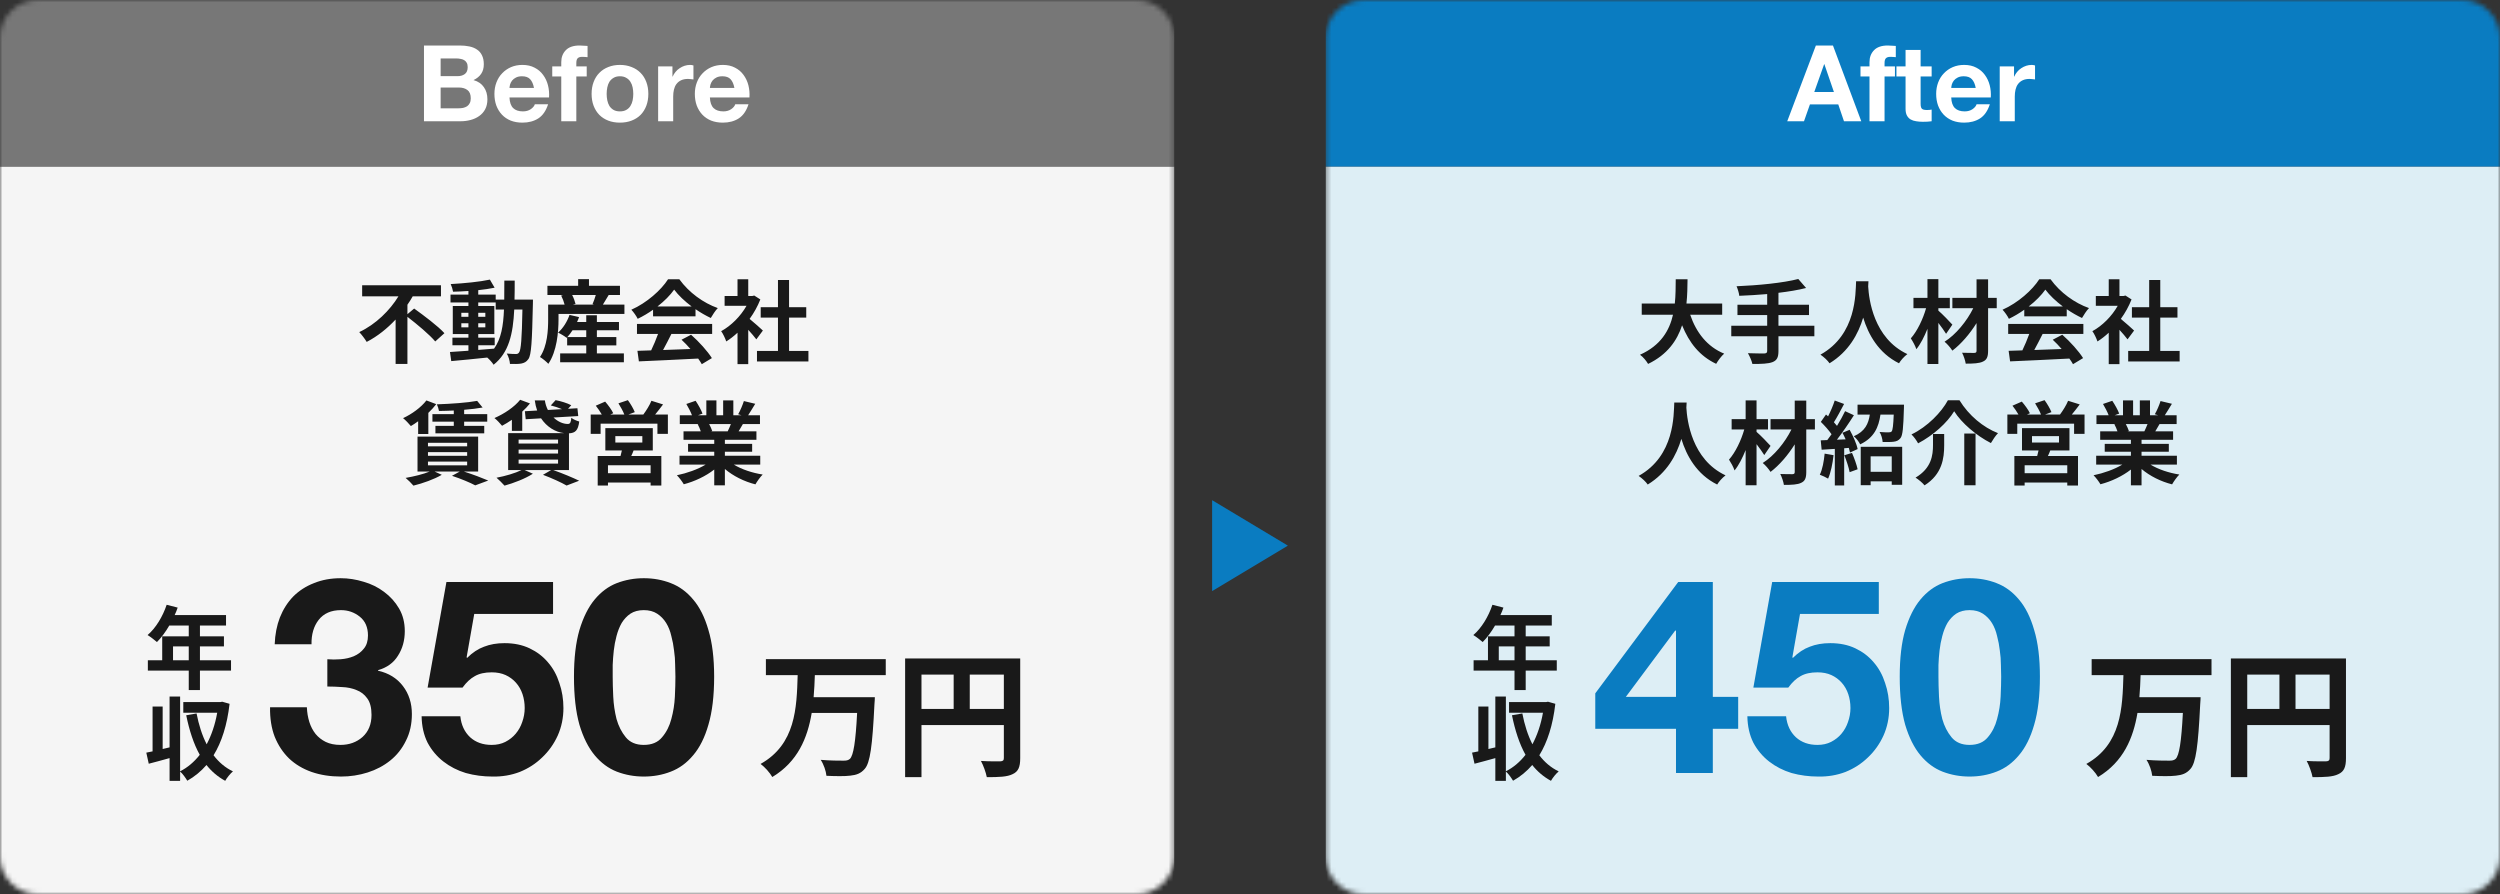 <svg width="506" height="181" viewBox="0 0 506 181" fill="none" xmlns="http://www.w3.org/2000/svg">
<rect x="0" y="0" width="506" height="181" fill="#333333" stroke="none"/>
<g clip-path="url(#clip0_1209_822)">
<mask id="mask0_1209_822" style="mask-type:luminance" maskUnits="userSpaceOnUse" x="0" y="0" width="238" height="181">
<path d="M230 0H7.667C3.432 0 0 3.434 0 7.669V173.331C0 177.566 3.432 181 7.667 181H230C234.234 181 237.667 177.566 237.667 173.331V7.669C237.667 3.434 234.234 0 230 0Z" fill="white"/>
</mask>
<g mask="url(#mask0_1209_822)">
<path d="M237.667 0H0V33.746H237.667V0Z" fill="#777777"/>
<path d="M89.185 15.416H92.598C93.199 15.416 93.693 15.273 94.079 14.986C94.466 14.7 94.659 14.235 94.659 13.59C94.659 13.232 94.594 12.939 94.466 12.71C94.337 12.481 94.165 12.302 93.95 12.173C93.736 12.044 93.485 11.958 93.199 11.915C92.927 11.858 92.641 11.829 92.34 11.829H89.185V15.416ZM85.814 9.209H93.027C93.757 9.209 94.423 9.274 95.024 9.403C95.625 9.532 96.14 9.746 96.569 10.047C96.999 10.333 97.328 10.72 97.557 11.207C97.8 11.693 97.922 12.295 97.922 13.011C97.922 13.784 97.743 14.428 97.385 14.943C97.041 15.459 96.526 15.881 95.839 16.21C96.784 16.482 97.485 16.962 97.943 17.649C98.415 18.322 98.651 19.138 98.651 20.097C98.651 20.87 98.501 21.543 98.201 22.116C97.9 22.674 97.492 23.132 96.977 23.49C96.476 23.848 95.897 24.113 95.238 24.285C94.594 24.456 93.929 24.542 93.242 24.542H85.814V9.209ZM89.185 21.922H92.791C93.12 21.922 93.435 21.894 93.736 21.837C94.036 21.765 94.301 21.657 94.53 21.514C94.759 21.357 94.938 21.149 95.067 20.892C95.21 20.634 95.281 20.305 95.281 19.904C95.281 19.116 95.059 18.558 94.616 18.229C94.172 17.885 93.585 17.713 92.856 17.713H89.185V21.922ZM108.078 17.799C107.934 17.026 107.677 16.439 107.305 16.038C106.947 15.638 106.396 15.437 105.652 15.437C105.165 15.437 104.757 15.523 104.428 15.695C104.113 15.852 103.856 16.053 103.655 16.296C103.469 16.54 103.333 16.797 103.248 17.069C103.176 17.341 103.133 17.585 103.119 17.799H108.078ZM103.119 19.732C103.162 20.72 103.412 21.436 103.87 21.88C104.328 22.323 104.986 22.545 105.845 22.545C106.46 22.545 106.99 22.395 107.434 22.094C107.877 21.779 108.149 21.45 108.249 21.106H110.933C110.503 22.438 109.845 23.39 108.958 23.962C108.07 24.535 106.997 24.822 105.738 24.822C104.865 24.822 104.078 24.685 103.376 24.413C102.675 24.127 102.081 23.726 101.595 23.211C101.108 22.695 100.729 22.08 100.457 21.364C100.199 20.648 100.07 19.861 100.07 19.002C100.07 18.172 100.206 17.398 100.478 16.683C100.75 15.967 101.137 15.351 101.638 14.836C102.138 14.306 102.732 13.891 103.419 13.59C104.121 13.29 104.893 13.139 105.738 13.139C106.682 13.139 107.505 13.325 108.206 13.698C108.908 14.056 109.48 14.542 109.924 15.158C110.382 15.774 110.711 16.475 110.911 17.262C111.112 18.05 111.183 18.873 111.126 19.732H103.119ZM113.599 15.48H111.775V13.44H113.599V12.581C113.599 11.593 113.907 10.784 114.522 10.154C115.138 9.524 116.068 9.209 117.313 9.209C117.585 9.209 117.857 9.224 118.129 9.252C118.401 9.267 118.665 9.281 118.923 9.295V11.572C118.565 11.529 118.193 11.507 117.807 11.507C117.392 11.507 117.091 11.607 116.905 11.808C116.733 11.994 116.647 12.316 116.647 12.774V13.44H118.751V15.48H116.647V24.542H113.599V15.48ZM122.787 19.002C122.787 19.446 122.83 19.882 122.916 20.312C123.002 20.727 123.145 21.106 123.345 21.45C123.56 21.779 123.839 22.044 124.182 22.244C124.526 22.445 124.955 22.545 125.47 22.545C125.986 22.545 126.415 22.445 126.758 22.244C127.116 22.044 127.395 21.779 127.596 21.45C127.81 21.106 127.961 20.727 128.046 20.312C128.132 19.882 128.175 19.446 128.175 19.002C128.175 18.558 128.132 18.121 128.046 17.692C127.961 17.262 127.81 16.883 127.596 16.554C127.395 16.224 127.116 15.96 126.758 15.759C126.415 15.544 125.986 15.437 125.47 15.437C124.955 15.437 124.526 15.544 124.182 15.759C123.839 15.96 123.56 16.224 123.345 16.554C123.145 16.883 123.002 17.262 122.916 17.692C122.83 18.121 122.787 18.558 122.787 19.002ZM119.739 19.002C119.739 18.114 119.875 17.313 120.147 16.597C120.419 15.867 120.805 15.251 121.306 14.75C121.807 14.235 122.408 13.841 123.109 13.569C123.81 13.283 124.598 13.139 125.47 13.139C126.343 13.139 127.131 13.283 127.832 13.569C128.547 13.841 129.156 14.235 129.656 14.75C130.157 15.251 130.544 15.867 130.816 16.597C131.087 17.313 131.224 18.114 131.224 19.002C131.224 19.89 131.087 20.691 130.816 21.407C130.544 22.123 130.157 22.738 129.656 23.254C129.156 23.755 128.547 24.142 127.832 24.413C127.131 24.685 126.343 24.822 125.47 24.822C124.598 24.822 123.81 24.685 123.109 24.413C122.408 24.142 121.807 23.755 121.306 23.254C120.805 22.738 120.419 22.123 120.147 21.407C119.875 20.691 119.739 19.89 119.739 19.002ZM133.205 13.44H136.103V15.502H136.146C136.289 15.158 136.483 14.843 136.726 14.557C136.969 14.256 137.248 14.005 137.563 13.805C137.878 13.59 138.214 13.426 138.572 13.311C138.93 13.197 139.302 13.139 139.688 13.139C139.889 13.139 140.111 13.175 140.354 13.247V16.081C140.211 16.053 140.039 16.031 139.839 16.017C139.638 15.988 139.445 15.974 139.259 15.974C138.701 15.974 138.229 16.067 137.842 16.253C137.456 16.439 137.141 16.697 136.898 17.026C136.669 17.341 136.504 17.713 136.404 18.143C136.304 18.572 136.254 19.038 136.254 19.539V24.542H133.205V13.44ZM148.642 17.799C148.499 17.026 148.241 16.439 147.869 16.038C147.511 15.638 146.96 15.437 146.216 15.437C145.73 15.437 145.322 15.523 144.993 15.695C144.678 15.852 144.42 16.053 144.22 16.296C144.034 16.54 143.898 16.797 143.812 17.069C143.74 17.341 143.697 17.585 143.683 17.799H148.642ZM143.683 19.732C143.726 20.72 143.977 21.436 144.435 21.88C144.893 22.323 145.551 22.545 146.409 22.545C147.025 22.545 147.554 22.395 147.998 22.094C148.442 21.779 148.714 21.45 148.814 21.106H151.497C151.068 22.438 150.409 23.39 149.522 23.962C148.635 24.535 147.561 24.822 146.302 24.822C145.429 24.822 144.642 24.685 143.941 24.413C143.24 24.127 142.646 23.726 142.159 23.211C141.673 22.695 141.293 22.08 141.021 21.364C140.764 20.648 140.635 19.861 140.635 19.002C140.635 18.172 140.771 17.398 141.043 16.683C141.315 15.967 141.701 15.351 142.202 14.836C142.703 14.306 143.297 13.891 143.984 13.59C144.685 13.29 145.458 13.139 146.302 13.139C147.247 13.139 148.07 13.325 148.771 13.698C149.472 14.056 150.045 14.542 150.488 15.158C150.946 15.774 151.275 16.475 151.476 17.262C151.676 18.05 151.747 18.873 151.69 19.732H143.683Z" fill="white"/>
<path d="M237.667 33.746H0V181H237.667V33.746Z" fill="#F5F5F5"/>
<path d="M82.463 63.589L83.825 62.448C85.793 63.865 88.627 65.982 89.952 67.436L88.093 69.111C86.953 67.749 84.45 65.651 82.463 64.123V73.658H80.071V64.675C78.397 66.46 76.428 68.062 74.22 69.203C73.87 68.614 73.189 67.712 72.711 67.215C76.06 65.651 78.93 62.798 80.641 59.981H73.3V57.736H89.252V59.981H83.53C83.217 60.552 82.849 61.123 82.463 61.675V63.589ZM96.796 69.884V70.823C97.845 70.749 98.931 70.657 99.998 70.565C101.433 68.577 101.875 65.945 102.004 62.65H100.329V61.215H96.796V61.932H100.053V67.62H96.796V68.338H100.127V69.884H96.796ZM93.374 66.258H94.809V65.43H93.374V66.258ZM98.232 65.43H96.796V66.258H98.232V65.43ZM96.796 64.123H98.232V63.313H96.796V64.123ZM93.374 63.313V64.123H94.809V63.313H93.374ZM104.138 60.644H107.873C107.873 60.644 107.855 61.362 107.855 61.62C107.689 69.148 107.542 71.817 106.953 72.664C106.53 73.271 106.107 73.455 105.5 73.584C104.948 73.694 104.101 73.676 103.218 73.658C103.181 73.05 102.942 72.167 102.574 71.559C103.384 71.633 104.083 71.651 104.433 71.651C104.709 71.651 104.893 71.578 105.058 71.338C105.445 70.841 105.629 68.596 105.739 62.65H104.083C103.844 67.583 102.997 71.375 99.906 73.823C99.63 73.382 99.097 72.774 98.618 72.369C95.969 72.645 93.319 72.921 91.332 73.087L91.074 71.246C92.105 71.173 93.392 71.081 94.809 70.989V69.884H91.571V68.338H94.809V67.62H91.644V61.932H94.809V61.215H91.184V59.632H94.809V58.895C93.742 58.969 92.693 59.024 91.7 59.043C91.626 58.601 91.424 57.92 91.221 57.496C93.945 57.349 97.128 57.036 99.152 56.594L100.109 58.233C99.133 58.435 97.993 58.601 96.796 58.73V59.632H100.329V60.644H102.059C102.077 59.429 102.077 58.159 102.077 56.797H104.175C104.175 58.141 104.175 59.429 104.138 60.644ZM114.829 68.228H118.656V66.847H115.877C115.546 67.362 115.178 67.841 114.829 68.228ZM120.809 69.903V71.522H126.273V73.326H113.375V71.522H118.656V69.903H114.792V68.264L114.681 68.375C114.277 68.043 113.449 67.546 112.952 67.326C113.964 66.442 114.81 65.08 115.27 63.736L117.202 64.178C117.092 64.509 116.945 64.841 116.797 65.172H118.656V63.81H120.809V65.172H125.28V66.847H120.809V68.228H124.746V69.903H120.809ZM120.588 59.705H115.804C116.117 60.313 116.374 61.012 116.485 61.509L115.933 61.656H120.257L119.925 61.564C120.165 61.031 120.404 60.331 120.588 59.705ZM122.023 61.656H126.384V63.534H113.044V64.638C113.044 67.215 112.713 71.117 110.983 73.639C110.652 73.253 109.732 72.498 109.29 72.259C110.799 70.013 110.946 66.81 110.946 64.62V61.656H114.277C114.129 61.086 113.872 60.386 113.577 59.816L113.982 59.705H110.799V57.846H117.018V56.502H119.208V57.846H125.482V59.705H123.201C122.777 60.405 122.373 61.104 122.023 61.656ZM133.081 62.025H139.981C138.565 60.957 137.295 59.76 136.449 58.619C135.657 59.742 134.48 60.938 133.081 62.025ZM132.18 64.031V62.687C131.205 63.387 130.137 64.012 129.07 64.528C128.813 63.994 128.242 63.166 127.782 62.687C130.91 61.307 133.836 58.693 135.216 56.521H137.497C139.448 59.227 142.373 61.325 145.281 62.356C144.729 62.926 144.25 63.718 143.864 64.362C142.852 63.884 141.785 63.276 140.773 62.577V64.031H132.18ZM128.923 67.583V65.559H144.14V67.583H135.897C135.363 68.669 134.756 69.811 134.204 70.841C135.97 70.786 137.865 70.713 139.742 70.639C139.172 69.976 138.546 69.314 137.939 68.761L139.871 67.749C141.509 69.185 143.22 71.099 144.085 72.48L142.042 73.713C141.858 73.363 141.601 72.977 141.306 72.572C136.982 72.811 132.437 72.995 129.309 73.142L129.015 71.007L131.793 70.915C132.29 69.884 132.805 68.669 133.192 67.583H128.923ZM154.407 66.902L153.082 68.688C152.696 68.172 152.07 67.436 151.445 66.755V73.694H149.273V67.344C148.537 68.025 147.765 68.632 146.992 69.111C146.808 68.522 146.293 67.454 145.961 67.031C147.967 65.945 149.899 64.012 151.095 61.896H146.661V59.908H149.273V56.521H151.445V59.908H152.273L152.659 59.816L153.892 60.607C153.34 62.006 152.604 63.331 151.721 64.546C152.604 65.264 154.021 66.534 154.407 66.902ZM159.706 71.025H163.625V73.161H153.211V71.025H157.461V64.288H153.965V62.172H157.461V56.668H159.706V62.172H163.184V64.288H159.706V71.025ZM91.847 83.824V83.088C90.817 83.143 89.805 83.162 88.848 83.18C88.793 82.812 88.609 82.204 88.424 81.836C91.276 81.744 94.607 81.505 96.576 81.137L97.68 82.481C96.594 82.683 95.306 82.83 93.945 82.941V83.824H98.618V85.352H93.945V86.199H98.011V87.708H88.13V86.199H91.847V85.352H87.523V83.824H91.847ZM84.634 87.837V85.26C84.137 85.628 83.641 85.959 83.162 86.236C82.812 85.812 82.058 85.002 81.58 84.634C83.365 83.806 85.223 82.462 86.308 81.045L88.296 81.799C87.836 82.388 87.302 82.996 86.695 83.567V87.837H84.634ZM86.621 93.433V94.187H94.552V93.433H86.621ZM86.621 91.518V92.254H94.552V91.518H86.621ZM86.621 89.622V90.34H94.552V89.622H86.621ZM96.778 95.439H93.889C95.674 96.01 97.624 96.746 98.82 97.261L96.189 98.237C95.159 97.684 93.319 96.912 91.479 96.304L93.061 95.439H87.965L89.418 96.102C87.891 97.004 85.554 97.832 83.677 98.292C83.328 97.869 82.555 97.096 82.095 96.727C83.806 96.433 85.683 95.973 86.971 95.439H84.505V88.371H96.778V95.439ZM103.605 87.211V84.966C102.942 85.426 102.261 85.831 101.617 86.18C101.268 85.757 100.532 84.947 100.072 84.616C102.059 83.751 104.101 82.388 105.279 80.916L107.266 81.652C106.825 82.223 106.291 82.775 105.702 83.309V87.211H103.605ZM104.966 93.028V93.838H112.952V93.028H104.966ZM104.966 91.003V91.794H112.952V91.003H104.966ZM104.966 88.978V89.77H112.952V88.978H104.966ZM115.16 95.144H111.977C113.853 95.807 115.969 96.691 117.221 97.298L114.681 98.274C113.633 97.666 111.756 96.801 109.897 96.102L111.553 95.144H106.181L107.855 95.881C106.328 96.875 103.973 97.777 102.114 98.292C101.728 97.869 100.955 97.077 100.495 96.691C102.28 96.359 104.285 95.77 105.555 95.144H102.85V87.671H114.221C112.363 87.469 110.652 86.383 109.511 84.671L106.401 84.855L106.236 83.235L108.72 83.088C108.499 82.462 108.333 81.781 108.241 81.045H110.284C110.376 81.744 110.597 82.388 110.891 82.978L113.761 82.812C113.062 82.517 112.197 82.241 111.48 82.057L112.455 80.99C113.467 81.174 114.884 81.615 115.62 82.02L114.976 82.738L116.871 82.628L117.037 84.211L112.032 84.505C112.897 85.334 113.945 85.812 114.939 85.812C115.417 85.794 115.546 85.499 115.638 84.561C116.043 84.892 116.742 85.186 117.239 85.315C117 87.156 116.429 87.634 115.16 87.708V95.144ZM131.683 95.77V94.169H123.053V95.77H131.683ZM124.544 88.279V89.567H130.009V88.279H124.544ZM132.125 91.168H128.242C128.095 91.573 127.929 91.942 127.764 92.291H133.854V98.274H131.683V97.666H123.053V98.274H120.974V92.291H125.593C125.685 91.923 125.795 91.537 125.869 91.168H122.52V86.659H132.125V91.168ZM132.603 83.898H135.179V87.819H133.063V85.757H121.563V87.819H119.557V83.898H121.802C121.471 83.309 121.011 82.646 120.588 82.112L122.483 81.284C123.09 81.984 123.808 82.959 124.121 83.64L123.532 83.898H126.365C126.108 83.235 125.611 82.333 125.169 81.634L127.083 80.99C127.617 81.707 128.224 82.757 128.481 83.419L127.193 83.898H130.211C130.8 83.106 131.499 82.002 131.849 81.118L134.204 81.855C133.67 82.554 133.118 83.29 132.603 83.898ZM147.93 85.831H143.533C143.79 86.309 144.029 86.861 144.158 87.248L143.845 87.303H147.286C147.507 86.861 147.728 86.328 147.93 85.831ZM153.873 94.04H148.537C150.101 94.997 152.236 95.715 154.37 96.046C153.873 96.525 153.229 97.445 152.898 98.034C150.635 97.464 148.409 96.359 146.716 94.924V98.237H144.563V95.034C142.852 96.378 140.589 97.445 138.399 98.016C138.086 97.482 137.461 96.635 137.001 96.194C139.061 95.77 141.233 94.997 142.815 94.04H137.534V92.236H144.563V91.426H139.264V89.843H144.563V89.015H138.344V87.303H141.84C141.693 86.843 141.453 86.291 141.214 85.867L141.435 85.831H137.589V84.045H140.055C139.797 83.346 139.319 82.462 138.914 81.763L140.791 81.118C141.325 81.91 141.932 82.996 142.189 83.714L141.288 84.045H142.962V81.045H145.005V84.045H146.366V81.045H148.427V84.045H150.065L149.402 83.843C149.844 83.088 150.304 81.984 150.561 81.174L152.861 81.726C152.346 82.573 151.849 83.401 151.426 84.045H153.818V85.831H150.359C150.065 86.364 149.77 86.861 149.494 87.303H153.101V89.015H146.716V89.843H152.236V91.426H146.716V92.236H153.873V94.04Z" fill="#191919"/>
<path d="M179.277 136.646H164.925C164.87 138.109 164.815 139.628 164.677 141.119H177.069C177.069 141.119 177.042 142.168 176.986 142.582C176.572 151.058 176.103 154.399 175.027 155.614C174.199 156.58 173.316 156.856 172.074 156.994C170.997 157.133 169.093 157.105 167.271 157.022C167.188 156.083 166.719 154.703 166.112 153.792C168.016 153.957 169.893 153.957 170.721 153.957C171.301 153.957 171.66 153.902 172.018 153.598C172.736 152.908 173.178 150.202 173.481 144.294H164.29C163.435 149.402 161.448 154.178 156.314 157.271C155.817 156.387 154.796 155.255 153.94 154.62C161.034 150.644 161.254 143.3 161.448 136.646H155.017V133.415H179.277V136.646ZM196.279 143.493H203.179V136.535H196.279V143.493ZM186.508 136.535V143.493H193.022V136.535H186.508ZM206.491 133.277V153.46C206.491 155.255 206.104 156.166 204.945 156.691C203.841 157.243 202.185 157.298 199.729 157.298C199.563 156.387 199.011 154.868 198.542 154.013C200.115 154.123 201.909 154.095 202.461 154.095C202.986 154.068 203.179 153.902 203.179 153.433V146.751H186.508V157.298H183.196V133.277H206.491Z" fill="#191919"/>
<path d="M66.252 133.431C67.099 133.504 68 133.504 68.957 133.431C69.914 133.357 70.797 133.155 71.606 132.823C72.453 132.455 73.134 131.94 73.649 131.277C74.201 130.614 74.477 129.731 74.477 128.627C74.477 126.97 73.925 125.7 72.821 124.816C71.717 123.933 70.447 123.491 69.012 123.491C67.025 123.491 65.516 124.154 64.486 125.479C63.492 126.767 63.014 128.406 63.05 130.394H55.599C55.672 128.406 56.022 126.602 56.647 124.982C57.31 123.325 58.211 121.908 59.352 120.73C60.53 119.552 61.928 118.65 63.547 118.024C65.166 117.362 66.97 117.03 68.957 117.03C70.502 117.03 72.048 117.27 73.594 117.748C75.139 118.19 76.519 118.871 77.734 119.791C78.985 120.712 79.997 121.834 80.77 123.16C81.543 124.485 81.929 126.013 81.929 127.743C81.929 129.621 81.469 131.277 80.549 132.713C79.666 134.149 78.323 135.124 76.519 135.64V135.75C78.654 136.229 80.328 137.259 81.543 138.842C82.757 140.425 83.364 142.321 83.364 144.53C83.364 146.555 82.959 148.359 82.15 149.942C81.377 151.525 80.328 152.85 79.003 153.917C77.678 154.985 76.151 155.795 74.422 156.347C72.692 156.899 70.889 157.175 69.012 157.175C66.841 157.175 64.854 156.863 63.05 156.237C61.284 155.611 59.775 154.709 58.524 153.531C57.273 152.316 56.298 150.844 55.599 149.113C54.936 147.383 54.623 145.395 54.66 143.149H62.112C62.149 144.18 62.315 145.174 62.609 146.131C62.903 147.052 63.327 147.862 63.879 148.561C64.43 149.224 65.111 149.758 65.921 150.162C66.767 150.567 67.761 150.77 68.902 150.77C70.668 150.77 72.159 150.236 73.373 149.169C74.587 148.064 75.195 146.573 75.195 144.696C75.195 143.223 74.9 142.1 74.311 141.327C73.759 140.554 73.042 140.002 72.159 139.671C71.275 139.302 70.3 139.1 69.233 139.063C68.203 138.99 67.209 138.953 66.252 138.953V133.431ZM111.939 124.264H95.986L94.441 133.044L94.551 133.155C95.618 132.087 96.759 131.332 97.974 130.891C99.188 130.412 100.568 130.173 102.114 130.173C104.027 130.173 105.72 130.522 107.192 131.222C108.664 131.921 109.897 132.86 110.89 134.038C111.921 135.216 112.694 136.615 113.209 138.235C113.761 139.818 114.037 141.511 114.037 143.315C114.037 145.303 113.65 147.162 112.878 148.892C112.105 150.586 111.056 152.058 109.731 153.31C108.443 154.562 106.934 155.537 105.205 156.237C103.475 156.899 101.635 157.212 99.685 157.175C97.808 157.175 96.005 156.936 94.275 156.458C92.582 155.942 91.074 155.169 89.749 154.138C88.424 153.108 87.357 151.837 86.547 150.328C85.774 148.782 85.37 146.997 85.333 144.972H93.171C93.355 146.739 94.018 148.156 95.158 149.224C96.299 150.255 97.753 150.77 99.519 150.77C100.55 150.77 101.47 150.567 102.279 150.162C103.126 149.721 103.825 149.169 104.377 148.506C104.966 147.806 105.407 147.015 105.702 146.131C106.033 145.211 106.198 144.272 106.198 143.315C106.198 142.321 106.051 141.382 105.757 140.499C105.462 139.615 105.021 138.842 104.432 138.18C103.843 137.517 103.144 137.002 102.334 136.633C101.525 136.265 100.586 136.081 99.519 136.081C98.121 136.081 96.98 136.339 96.097 136.854C95.214 137.333 94.386 138.106 93.613 139.174H86.547L90.356 117.803H111.939V124.264ZM124.009 136.965C124.009 138.069 124.046 139.413 124.12 140.996C124.193 142.542 124.414 144.051 124.782 145.524C125.187 146.96 125.813 148.193 126.659 149.224C127.505 150.255 128.72 150.77 130.302 150.77C131.921 150.77 133.154 150.255 134.001 149.224C134.884 148.193 135.509 146.96 135.877 145.524C136.282 144.051 136.521 142.542 136.595 140.996C136.669 139.413 136.705 138.069 136.705 136.965C136.705 136.302 136.687 135.511 136.65 134.59C136.65 133.633 136.577 132.658 136.429 131.664C136.319 130.67 136.135 129.694 135.877 128.737C135.657 127.743 135.307 126.859 134.829 126.086C134.35 125.313 133.743 124.687 133.007 124.209C132.271 123.73 131.369 123.491 130.302 123.491C129.235 123.491 128.333 123.73 127.597 124.209C126.898 124.687 126.309 125.313 125.831 126.086C125.389 126.859 125.04 127.743 124.782 128.737C124.525 129.694 124.341 130.67 124.23 131.664C124.12 132.658 124.046 133.633 124.009 134.59C124.009 135.511 124.009 136.302 124.009 136.965ZM116.171 136.965C116.171 133.21 116.539 130.062 117.275 127.522C118.048 124.945 119.078 122.884 120.366 121.337C121.654 119.791 123.145 118.687 124.837 118.024C126.567 117.362 128.389 117.03 130.302 117.03C132.253 117.03 134.074 117.362 135.767 118.024C137.497 118.687 139.005 119.791 140.293 121.337C141.618 122.884 142.649 124.945 143.385 127.522C144.157 130.062 144.544 133.21 144.544 136.965C144.544 140.83 144.157 144.07 143.385 146.684C142.649 149.261 141.618 151.322 140.293 152.868C139.005 154.414 137.497 155.519 135.767 156.181C134.074 156.844 132.253 157.175 130.302 157.175C128.389 157.175 126.567 156.844 124.837 156.181C123.145 155.519 121.654 154.414 120.366 152.868C119.078 151.322 118.048 149.261 117.275 146.684C116.539 144.07 116.171 140.83 116.171 136.965Z" fill="#191919"/>
<path d="M35.021 133.633H38.204V130.836H35.021V133.633ZM46.76 133.633V135.732H40.467V139.671H38.204V135.732H29.924V133.633H32.831V128.792H38.204V126.602H34.267C33.512 127.909 32.629 129.087 31.764 129.952C31.341 129.584 30.402 128.848 29.869 128.535C31.525 127.136 32.942 124.78 33.733 122.405L35.959 122.976C35.794 123.491 35.591 123.988 35.352 124.485H45.748V126.602H40.467V128.792H45.325V130.836H40.467V133.633H46.76ZM44.975 142.027L46.466 142.45C45.969 146.757 44.865 150.2 43.227 152.868C44.276 154.249 45.564 155.372 47.147 156.126C46.631 156.55 45.914 157.433 45.583 158.041C44.074 157.212 42.822 156.145 41.792 154.838C40.67 156.126 39.382 157.194 37.91 158.022C37.578 157.47 36.971 156.587 36.456 156.163V158.041H34.322V153.439C32.85 153.862 31.359 154.249 30.108 154.58L29.611 152.335C29.998 152.261 30.421 152.169 30.881 152.077V143.002H32.923V151.598L34.322 151.267V140.978H36.456V156.108C37.965 155.353 39.308 154.212 40.431 152.776C39.179 150.531 38.315 147.825 37.689 144.77L39.786 144.401C40.228 146.684 40.891 148.801 41.829 150.641C42.804 148.801 43.54 146.665 43.963 144.254H37.1V142.101H44.607L44.975 142.027Z" fill="#191919"/>
</g>
<path d="M260.666 110.441L245.333 119.644V101.237L260.666 110.441Z" fill="#0A7CC1"/>
<mask id="mask1_1209_822" style="mask-type:luminance" maskUnits="userSpaceOnUse" x="268" y="0" width="238" height="181">
<path d="M498.333 0H276C271.765 0 268.333 3.434 268.333 7.669V173.331C268.333 177.566 271.765 181 276 181H498.333C502.567 181 506 177.566 506 173.331V7.669C506 3.434 502.567 0 498.333 0Z" fill="white"/>
</mask>
<g mask="url(#mask1_1209_822)">
<path d="M506 0H268.333V33.746H506V0Z" fill="#0A7CC1"/>
<path d="M367.211 18.615H371.183L369.251 12.989H369.208L367.211 18.615ZM367.533 9.209H370.989L376.721 24.542H373.222L372.063 21.128H366.331L365.129 24.542H361.737L367.533 9.209ZM378.386 15.48H376.562V13.44H378.386V12.581C378.386 11.593 378.694 10.784 379.309 10.154C379.924 9.524 380.855 9.209 382.1 9.209C382.371 9.209 382.644 9.224 382.916 9.252C383.187 9.267 383.452 9.281 383.71 9.295V11.572C383.353 11.529 382.98 11.507 382.594 11.507C382.178 11.507 381.878 11.607 381.692 11.808C381.52 11.994 381.434 12.316 381.434 12.774V13.44H383.538V15.48H381.434V24.542H378.386V15.48ZM388.733 13.44H390.966V15.48H388.733V20.977C388.733 21.493 388.819 21.837 388.991 22.008C389.163 22.18 389.506 22.266 390.021 22.266C390.193 22.266 390.357 22.259 390.515 22.244C390.673 22.23 390.823 22.209 390.966 22.18V24.542C390.708 24.585 390.421 24.614 390.107 24.628C389.793 24.642 389.484 24.65 389.184 24.65C388.712 24.65 388.261 24.614 387.832 24.542C387.416 24.485 387.045 24.363 386.715 24.177C386.401 23.991 386.15 23.726 385.964 23.383C385.778 23.039 385.685 22.588 385.685 22.03V15.48H383.839V13.44H385.685V10.111H388.733V13.44ZM399.887 17.799C399.744 17.026 399.486 16.439 399.114 16.038C398.757 15.638 398.205 15.437 397.461 15.437C396.975 15.437 396.567 15.523 396.237 15.695C395.923 15.852 395.665 16.053 395.464 16.296C395.279 16.54 395.143 16.797 395.057 17.069C394.985 17.341 394.942 17.585 394.928 17.799H399.887ZM394.928 19.732C394.971 20.72 395.221 21.436 395.679 21.88C396.138 22.323 396.795 22.545 397.654 22.545C398.269 22.545 398.8 22.395 399.243 22.094C399.686 21.779 399.959 21.45 400.058 21.106H402.742C402.312 22.438 401.655 23.39 400.767 23.962C399.879 24.535 398.806 24.822 397.547 24.822C396.674 24.822 395.886 24.685 395.185 24.413C394.485 24.127 393.89 23.726 393.404 23.211C392.918 22.695 392.537 22.08 392.266 21.364C392.008 20.648 391.88 19.861 391.88 19.002C391.88 18.172 392.016 17.398 392.287 16.683C392.559 15.967 392.945 15.351 393.447 14.836C393.948 14.306 394.541 13.891 395.228 13.59C395.929 13.29 396.702 13.139 397.547 13.139C398.491 13.139 399.315 13.325 400.015 13.698C400.716 14.056 401.29 14.542 401.733 15.158C402.191 15.774 402.519 16.475 402.72 17.262C402.921 18.05 402.992 18.873 402.935 19.732H394.928ZM404.743 13.44H407.641V15.502H407.684C407.826 15.158 408.019 14.843 408.263 14.557C408.507 14.256 408.786 14.005 409.1 13.805C409.415 13.59 409.752 13.426 410.109 13.311C410.467 13.197 410.839 13.139 411.226 13.139C411.427 13.139 411.647 13.175 411.891 13.247V16.081C411.749 16.053 411.577 16.031 411.376 16.017C411.175 15.988 410.982 15.974 410.796 15.974C410.238 15.974 409.766 16.067 409.38 16.253C408.993 16.439 408.679 16.697 408.435 17.026C408.207 17.341 408.041 17.713 407.941 18.143C407.842 18.572 407.791 19.038 407.791 19.539V24.542H404.743V13.44Z" fill="white"/>
<path d="M506 33.746H268.333V181H506V33.746Z" fill="#DDEEF5"/>
<path d="M348.57 63.7H342.093C343.307 67.289 345.534 70.179 348.975 71.578C348.423 72.038 347.705 73.013 347.355 73.639C344.025 72.075 341.891 69.387 340.455 65.835C339.462 68.909 337.475 71.78 333.574 73.658C333.224 73.05 332.58 72.259 331.936 71.799C336.15 69.921 337.898 66.866 338.615 63.7H332.286V61.436H338.983C339.167 59.705 339.149 58.03 339.167 56.521H341.559C341.541 58.03 341.523 59.724 341.339 61.436H348.57V63.7ZM367.227 65.927V68.062H359.959V71.062C359.959 72.369 359.628 72.94 358.763 73.29C357.88 73.621 356.555 73.676 354.679 73.658C354.55 73.032 354.127 72.075 353.777 71.486C355.139 71.541 356.684 71.541 357.089 71.541C357.512 71.523 357.678 71.394 357.678 71.026V68.062H350.41V65.927H357.678V63.773H351.661V61.675H357.678V59.521C355.764 59.687 353.832 59.797 352.029 59.871C351.974 59.3 351.698 58.417 351.477 57.938C355.911 57.754 360.953 57.257 363.971 56.466L365.553 58.288C363.915 58.711 361.983 59.024 359.959 59.264V61.675H366.142V63.773H359.959V65.927H367.227ZM375.673 56.926H378.175C378.157 57.221 378.139 57.589 378.12 57.975C378.267 60.515 379.187 68.449 386.051 71.67C385.37 72.185 384.707 72.94 384.358 73.529C380.199 71.467 378.139 67.675 377.108 64.289C376.115 67.602 374.183 71.154 370.3 73.529C369.914 72.958 369.196 72.296 368.46 71.78C375.802 67.712 375.544 59.356 375.673 56.926ZM395.159 65.706L393.889 67.565C393.521 66.976 392.932 66.148 392.325 65.356V73.676H390.117V66.553C389.473 68.154 388.719 69.645 387.872 70.676C387.651 69.995 387.136 69.075 386.75 68.485C388.056 67.013 389.215 64.583 389.841 62.374H387.283V60.294H390.117V56.503H392.325V60.294H394.643V62.374H392.325V62.871C393.061 63.479 394.754 65.246 395.159 65.706ZM404.138 60.294V62.374H402.39V70.989C402.39 72.259 402.114 72.829 401.359 73.179C400.623 73.547 399.446 73.603 397.863 73.603C397.771 72.977 397.44 72.001 397.127 71.394C398.139 71.43 399.28 71.43 399.593 71.43C399.924 71.412 400.053 71.32 400.053 70.989V65.393C398.691 67.584 396.925 69.627 395.159 70.97C394.791 70.4 394.147 69.627 393.576 69.166C395.858 67.731 398.066 65.043 399.391 62.374H395.159V60.294H400.053V56.539H402.39V60.294H404.138ZM410.615 62.025H417.515C416.098 60.957 414.828 59.761 413.982 58.619C413.191 59.742 412.013 60.939 410.615 62.025ZM409.713 64.031V62.687C408.738 63.387 407.671 64.013 406.603 64.528C406.346 63.994 405.775 63.166 405.315 62.687C408.443 61.307 411.369 58.693 412.749 56.521H415.031C416.981 59.227 419.907 61.325 422.814 62.356C422.262 62.927 421.783 63.718 421.397 64.362C420.385 63.884 419.318 63.276 418.306 62.577V64.031H409.713ZM406.456 67.584V65.559H421.673V67.584H413.43C412.896 68.669 412.289 69.811 411.737 70.841C413.503 70.786 415.399 70.713 417.275 70.639C416.705 69.976 416.079 69.314 415.472 68.761L417.404 67.749C419.042 69.185 420.753 71.099 421.618 72.48L419.575 73.713C419.391 73.363 419.134 72.977 418.839 72.572C414.515 72.811 409.971 72.995 406.843 73.142L406.548 71.007L409.327 70.915C409.823 69.884 410.339 68.669 410.725 67.584H406.456ZM431.94 66.903L430.615 68.688C430.229 68.172 429.603 67.436 428.978 66.755V73.695H426.807V67.344C426.071 68.025 425.298 68.633 424.525 69.111C424.341 68.522 423.826 67.455 423.495 67.031C425.5 65.945 427.432 64.013 428.628 61.896H424.194V59.908H426.807V56.521H428.978V59.908H429.806L430.192 59.816L431.425 60.607C430.873 62.006 430.137 63.332 429.254 64.546C430.137 65.264 431.554 66.534 431.94 66.903ZM437.239 71.026H441.159V73.161H430.744V71.026H434.995V64.289H431.499V62.172H434.995V56.668H437.239V62.172H440.717V64.289H437.239V71.026ZM338.873 81.468H341.375C341.357 81.763 341.339 82.131 341.32 82.518C341.467 85.058 342.387 92.991 349.251 96.212C348.57 96.728 347.907 97.482 347.558 98.071C343.399 96.01 341.339 92.218 340.308 88.831C339.315 92.144 337.383 95.697 333.5 98.071C333.114 97.501 332.396 96.838 331.66 96.323C339.002 92.255 338.744 83.898 338.873 81.468ZM358.359 90.248L357.089 92.108C356.721 91.519 356.132 90.69 355.525 89.899V98.219H353.317V91.095C352.673 92.697 351.919 94.187 351.072 95.218C350.851 94.537 350.336 93.617 349.95 93.028C351.256 91.555 352.415 89.126 353.041 86.917H350.483V84.837H353.317V81.045H355.525V84.837H357.843V86.917H355.525V87.414C356.261 88.021 357.954 89.788 358.359 90.248ZM367.338 84.837V86.917H365.59V95.531C365.59 96.801 365.314 97.372 364.559 97.722C363.823 98.09 362.646 98.145 361.063 98.145C360.971 97.519 360.64 96.543 360.327 95.936C361.339 95.973 362.48 95.973 362.793 95.973C363.124 95.954 363.253 95.862 363.253 95.531V89.936C361.891 92.126 360.125 94.169 358.359 95.513C357.991 94.942 357.347 94.169 356.776 93.709C359.058 92.273 361.266 89.586 362.591 86.917H358.359V84.837H363.253V81.082H365.59V84.837H367.338ZM369.307 91.813L371.11 92.126C370.926 93.856 370.539 95.697 370.006 96.875C369.619 96.635 368.81 96.249 368.331 96.083C368.865 94.997 369.159 93.359 369.307 91.813ZM373.299 92.144L374.845 91.666C375.305 92.715 375.783 94.059 375.986 94.979L374.367 95.568C374.201 94.648 373.723 93.23 373.299 92.144ZM372.913 87.598L374.367 86.99C375.066 88.242 375.783 89.843 375.986 90.893L374.44 91.592C374.385 91.316 374.311 91.003 374.201 90.653L373.263 90.727V98.255H371.367V90.856L368.699 91.022L368.515 89.126L369.84 89.07C370.116 88.721 370.411 88.316 370.705 87.892C370.171 87.101 369.288 86.125 368.534 85.389L369.583 83.898C369.711 84.008 369.859 84.137 370.006 84.266C370.521 83.254 371.036 82.039 371.349 81.063L373.244 81.763C372.582 83.014 371.846 84.432 371.183 85.463C371.423 85.72 371.625 85.978 371.809 86.199C372.435 85.168 373.023 84.119 373.447 83.217L375.231 84.045C374.219 85.647 372.95 87.506 371.791 88.997L373.557 88.923C373.355 88.463 373.134 88.003 372.913 87.598ZM382.886 92.365H378.617V95.494H382.886V92.365ZM376.611 98.2V90.433H385.002V98.126H382.886V97.427H378.617V98.2H376.611ZM375.967 81.91H385.37C385.37 81.91 385.37 82.444 385.351 82.702C385.241 86.53 385.112 88.113 384.652 88.684C384.266 89.162 383.861 89.328 383.291 89.402C382.794 89.475 381.929 89.475 381.046 89.457C381.009 88.813 380.77 87.984 380.42 87.432C381.193 87.506 381.929 87.506 382.279 87.506C382.536 87.506 382.72 87.469 382.867 87.322C383.088 87.046 383.199 86.125 383.291 83.916H380.604C380.236 86.475 379.335 88.592 376.501 89.936C376.262 89.439 375.673 88.665 375.213 88.297C377.495 87.303 378.175 85.757 378.451 83.916H375.967V81.91ZM395.527 83.235C394.11 85.573 391.295 88.113 388.222 89.733C387.946 89.199 387.357 88.371 386.879 87.929C390.117 86.383 392.969 83.419 394.257 81.008H396.594C398.489 84.1 401.415 86.512 404.395 87.671C403.843 88.242 403.365 88.997 402.96 89.678C400.035 88.187 397.017 85.628 395.527 83.235ZM397.569 87.745H399.851V98.219H397.569V87.745ZM391.239 87.837H393.503V90.12C393.503 92.715 393.116 95.973 389.528 98.237C389.16 97.758 388.277 97.022 387.707 96.672C390.927 94.758 391.239 92.163 391.239 90.064V87.837ZM418.416 95.77V94.169H409.787V95.77H418.416ZM411.277 88.279V89.567H416.742V88.279H411.277ZM418.858 91.169H414.975C414.828 91.574 414.663 91.942 414.497 92.291H420.587V98.274H418.416V97.666H409.787V98.274H407.707V92.291H412.326C412.418 91.923 412.528 91.537 412.602 91.169H409.253V86.659H418.858V91.169ZM419.336 83.898H421.912V87.819H419.796V85.757H408.296V87.819H406.291V83.898H408.535C408.204 83.309 407.744 82.646 407.321 82.113L409.216 81.284C409.823 81.984 410.541 82.959 410.854 83.64L410.265 83.898H413.099C412.841 83.235 412.344 82.334 411.903 81.634L413.816 80.99C414.35 81.708 414.957 82.757 415.215 83.419L413.927 83.898H416.944C417.533 83.107 418.232 82.002 418.582 81.119L420.937 81.855C420.403 82.554 419.851 83.291 419.336 83.898ZM434.663 85.831H430.266C430.523 86.309 430.763 86.862 430.891 87.248L430.579 87.303H434.019C434.24 86.862 434.461 86.328 434.663 85.831ZM440.607 94.04H435.271C436.835 94.997 438.969 95.715 441.103 96.046C440.607 96.525 439.963 97.445 439.631 98.034C437.368 97.464 435.142 96.359 433.449 94.924V98.237H431.296V95.034C429.585 96.378 427.322 97.445 425.132 98.016C424.819 97.482 424.194 96.636 423.734 96.194C425.795 95.77 427.966 94.997 429.548 94.04H424.267V92.236H431.296V91.426H425.997V89.843H431.296V89.015H425.077V87.303H428.573C428.426 86.843 428.187 86.291 427.947 85.868L428.168 85.831H424.323V84.045H426.788C426.531 83.346 426.052 82.462 425.647 81.763L427.524 81.119C428.058 81.91 428.665 82.996 428.923 83.714L428.021 84.045H429.695V81.045H431.738V84.045H433.099V81.045H435.16V84.045H436.798L436.135 83.843C436.577 83.088 437.037 81.984 437.295 81.174L439.595 81.726C439.079 82.573 438.583 83.401 438.159 84.045H440.551V85.831H437.092C436.798 86.365 436.503 86.862 436.227 87.303H439.834V89.015H433.449V89.843H438.969V91.426H433.449V92.236H440.607V94.04Z" fill="#191919"/>
<path d="M447.61 136.646H433.258C433.203 138.109 433.148 139.628 433.01 141.119H445.402C445.402 141.119 445.375 142.168 445.319 142.582C444.905 151.058 444.436 154.399 443.36 155.614C442.532 156.58 441.649 156.856 440.407 156.994C439.33 157.133 437.426 157.105 435.604 157.022C435.521 156.083 435.052 154.703 434.445 153.792C436.349 153.957 438.226 153.957 439.054 153.957C439.634 153.957 439.993 153.902 440.351 153.598C441.069 152.908 441.511 150.202 441.814 144.294H432.623C431.768 149.402 429.781 154.178 424.647 157.271C424.15 156.387 423.129 155.255 422.273 154.62C429.367 150.644 429.587 143.3 429.781 136.646H423.35V133.415H447.61V136.646ZM464.612 143.493H471.512V136.535H464.612V143.493ZM454.841 136.535V143.493H461.355V136.535H454.841ZM474.824 133.277V153.46C474.824 155.255 474.437 156.166 473.278 156.691C472.174 157.243 470.518 157.298 468.062 157.298C467.896 156.387 467.344 154.868 466.875 154.013C468.448 154.123 470.242 154.095 470.794 154.095C471.319 154.068 471.512 153.902 471.512 153.433V146.751H454.841V157.298H451.529V133.277H474.824Z" fill="#191919"/>
<path d="M339.222 127.633H339.056L329.065 141.051H339.222V127.633ZM339.222 147.512H322.883V140.333L339.664 117.803H346.674V141.051H351.808V147.512H346.674V156.458H339.222V147.512ZM380.272 124.264H364.32L362.774 133.044L362.884 133.155C363.952 132.087 365.092 131.332 366.307 130.891C367.521 130.412 368.901 130.173 370.447 130.173C372.36 130.173 374.053 130.522 375.525 131.222C376.997 131.921 378.23 132.86 379.224 134.038C380.254 135.216 381.027 136.615 381.542 138.235C382.094 139.818 382.37 141.511 382.37 143.315C382.37 145.303 381.984 147.162 381.211 148.892C380.438 150.586 379.389 152.058 378.064 153.31C376.776 154.562 375.268 155.537 373.538 156.237C371.808 156.899 369.968 157.212 368.018 157.175C366.141 157.175 364.338 156.936 362.608 156.458C360.916 155.942 359.407 155.169 358.082 154.138C356.757 153.108 355.69 151.837 354.88 150.328C354.108 148.782 353.703 146.997 353.666 144.972H361.504C361.688 146.739 362.351 148.156 363.492 149.224C364.632 150.255 366.086 150.77 367.852 150.77C368.883 150.77 369.803 150.567 370.612 150.162C371.459 149.721 372.158 149.169 372.71 148.506C373.299 147.806 373.74 147.015 374.035 146.131C374.366 145.211 374.532 144.272 374.532 143.315C374.532 142.321 374.384 141.382 374.09 140.499C373.796 139.615 373.354 138.842 372.765 138.18C372.176 137.517 371.477 137.002 370.668 136.633C369.858 136.265 368.92 136.081 367.852 136.081C366.454 136.081 365.313 136.339 364.43 136.854C363.547 137.333 362.719 138.106 361.946 139.174H354.88L358.689 117.803H380.272V124.264ZM392.343 136.965C392.343 138.069 392.38 139.413 392.453 140.996C392.527 142.542 392.748 144.051 393.116 145.524C393.52 146.96 394.146 148.193 394.992 149.224C395.839 150.255 397.053 150.77 398.636 150.77C400.255 150.77 401.488 150.255 402.334 149.224C403.217 148.193 403.843 146.96 404.211 145.524C404.616 144.051 404.855 142.542 404.928 140.996C405.002 139.413 405.039 138.069 405.039 136.965C405.039 136.302 405.02 135.511 404.984 134.59C404.984 133.633 404.91 132.658 404.763 131.664C404.652 130.67 404.468 129.694 404.211 128.737C403.99 127.743 403.64 126.859 403.162 126.086C402.684 125.313 402.076 124.687 401.34 124.209C400.604 123.73 399.703 123.491 398.636 123.491C397.568 123.491 396.667 123.73 395.931 124.209C395.232 124.687 394.643 125.313 394.164 126.086C393.723 126.859 393.373 127.743 393.116 128.737C392.858 129.694 392.674 130.67 392.564 131.664C392.453 132.658 392.38 133.633 392.343 134.59C392.343 135.511 392.343 136.302 392.343 136.965ZM384.504 136.965C384.504 133.21 384.872 130.062 385.608 127.522C386.381 124.945 387.412 122.884 388.7 121.337C389.988 119.791 391.478 118.687 393.171 118.024C394.9 117.362 396.722 117.03 398.636 117.03C400.586 117.03 402.408 117.362 404.1 118.024C405.83 118.687 407.339 119.791 408.627 121.337C409.952 122.884 410.982 124.945 411.718 127.522C412.491 130.062 412.877 133.21 412.877 136.965C412.877 140.83 412.491 144.07 411.718 146.684C410.982 149.261 409.952 151.322 408.627 152.868C407.339 154.414 405.83 155.519 404.1 156.181C402.408 156.844 400.586 157.175 398.636 157.175C396.722 157.175 394.9 156.844 393.171 156.181C391.478 155.519 389.988 154.414 388.7 152.868C387.412 151.322 386.381 149.261 385.608 146.684C384.872 144.07 384.504 140.83 384.504 136.965Z" fill="#0A7CC1"/>
<path d="M303.354 133.633H306.537V130.836H303.354V133.633ZM315.093 133.633V135.732H308.8V139.671H306.537V135.732H298.257V133.633H301.164V128.792H306.537V126.602H302.6C301.845 127.909 300.962 129.087 300.097 129.952C299.674 129.584 298.736 128.848 298.202 128.535C299.858 127.136 301.275 124.78 302.066 122.405L304.292 122.976C304.127 123.491 303.924 123.988 303.685 124.485H314.081V126.602H308.8V128.792H313.658V130.836H308.8V133.633H315.093ZM313.308 142.027L314.799 142.45C314.302 146.757 313.198 150.2 311.56 152.868C312.609 154.249 313.897 155.372 315.48 156.126C314.964 156.55 314.247 157.433 313.916 158.041C312.407 157.212 311.156 156.145 310.125 154.838C309.003 156.126 307.715 157.194 306.243 158.022C305.912 157.47 305.304 156.587 304.789 156.163V158.041H302.655V153.439C301.183 153.862 299.692 154.249 298.441 154.58L297.944 152.335C298.331 152.261 298.754 152.169 299.214 152.077V143.002H301.256V151.598L302.655 151.267V140.978H304.789V156.108C306.298 155.353 307.641 154.212 308.764 152.776C307.512 150.531 306.648 147.825 306.022 144.77L308.12 144.401C308.561 146.684 309.224 148.801 310.162 150.641C311.137 148.801 311.873 146.665 312.296 144.254H305.433V142.101H312.94L313.308 142.027Z" fill="#191919"/>
</g>
</g>
<defs>
<clipPath id="clip0_1209_822">
<rect width="506" height="181" fill="white"/>
</clipPath>
</defs>
</svg>
